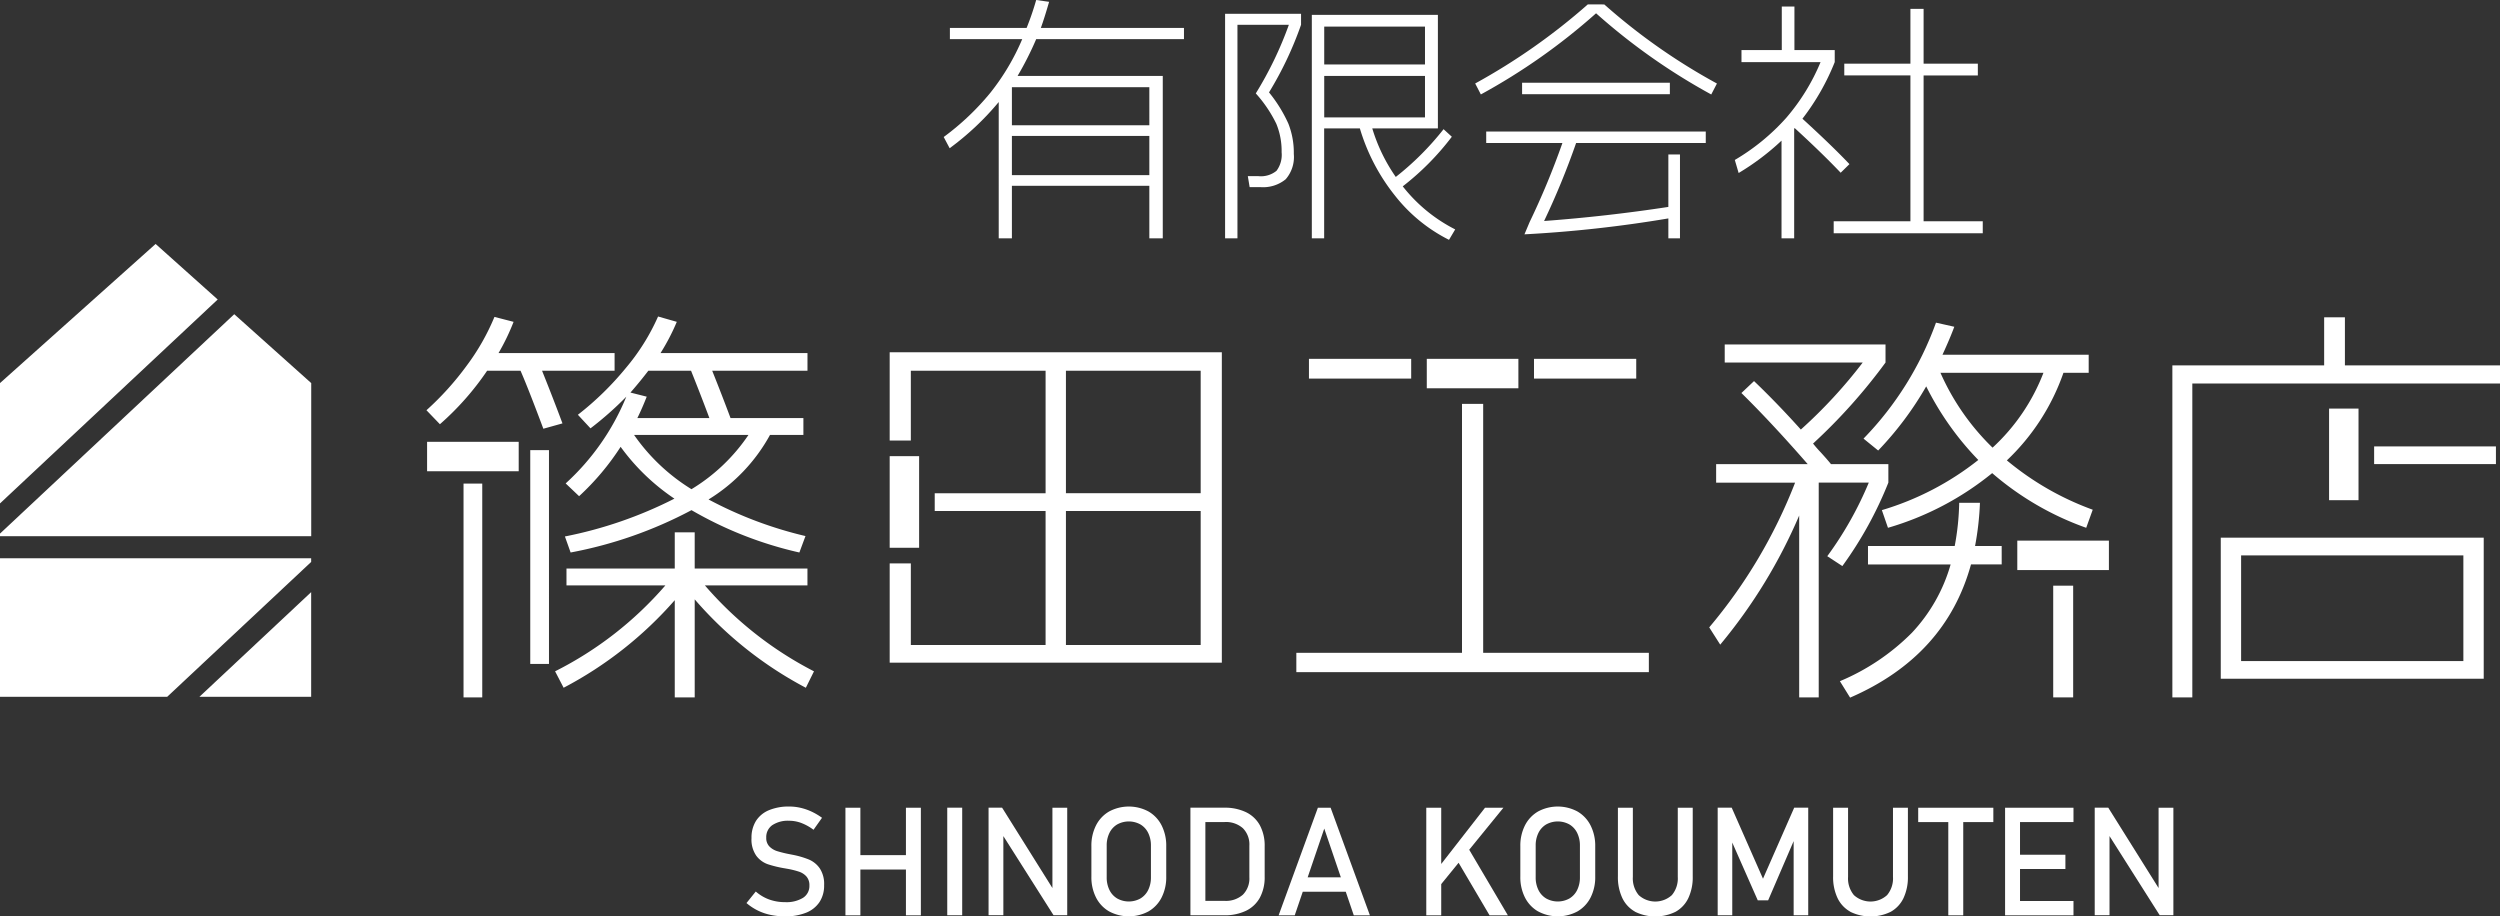 <svg id="ロゴ2" xmlns="http://www.w3.org/2000/svg" xmlns:xlink="http://www.w3.org/1999/xlink" width="196" height="71.843" viewBox="0 0 196 71.843">
  <rect x="0" y="0" width="196" height="71.843" fill="#333333" stroke="none"/>
  <defs>
    <clipPath id="clip-path">
      <rect id="長方形_12" data-name="長方形 12" width="196" height="71.843" fill="#fff"/>
    </clipPath>
  </defs>
  <g id="グループ_1" data-name="グループ 1" clip-path="url(#clip-path)">
    <path id="パス_1" data-name="パス 1" d="M77.455,64.831A22.79,22.79,0,0,0,80.6,61.35a17.676,17.676,0,0,0,2.186-3.836l1.5.387a17.311,17.311,0,0,1-1.181,2.45h9.1v1.386H86.519q.893,2.225,1.6,4.126l-1.5.419q-1.18-3.159-1.787-4.545H82.21a21.822,21.822,0,0,1-3.7,4.191Zm8.138,3.127h1.468V84.721H85.593Zm11.329,6.447h1.563v2.837h8.84v1.322H99.284a28.426,28.426,0,0,0,8.553,6.737l-.638,1.289a29.921,29.921,0,0,1-8.713-6.931v7.684H96.922v-7.62a30.234,30.234,0,0,1-8.713,6.866L87.54,85.3a28.164,28.164,0,0,0,8.648-6.737H88.433V77.243h8.489Zm-7.5-2.836-1.053-1a18.809,18.809,0,0,0,4.755-6.8,25.785,25.785,0,0,1-2.808,2.482l-.989-1.064a23.542,23.542,0,0,0,3.766-3.675,16.686,16.686,0,0,0,2.521-4.03l1.468.419a16.839,16.839,0,0,1-1.276,2.45h11.521v1.386H99.858q.8,2,1.436,3.707h5.713v1.322H104.39a13.571,13.571,0,0,1-4.819,5.061,31.331,31.331,0,0,0,7.6,2.869l-.479,1.289a29.921,29.921,0,0,1-8.457-3.32,33.148,33.148,0,0,1-9.478,3.32l-.447-1.257a32.888,32.888,0,0,0,8.585-2.965A16.683,16.683,0,0,1,92.678,67.7a19.874,19.874,0,0,1-3.255,3.869m4.564-6.125h5.649Q99,63.736,98.2,61.737H94.848q-.639.839-1.4,1.709l1.276.322q-.351.9-.734,1.676m4.244,5.577a14.344,14.344,0,0,0,4.468-4.255H93.731a15.159,15.159,0,0,0,4.5,4.255" transform="translate(-44.021 -32.669)" fill="#fff"/>
    <rect id="長方形_1" data-name="長方形 1" width="7.182" height="2.308" transform="translate(33.484 34.638)" fill="#fff"/>
    <rect id="長方形_2" data-name="長方形 2" width="1.468" height="16.763" transform="translate(36.341 37.913)" fill="#fff"/>
    <path id="パス_2" data-name="パス 2" d="M161.588,63.979V70.9h1.659V65.429h10.564v9.607h-8.692v1.386h8.692V86.931H163.247v-6.4h-1.659v7.786h26.041V63.979ZM185.97,86.931H175.406V76.422H185.97Zm0-11.9H175.406V65.429H185.97Z" transform="translate(-91.837 -36.362)" fill="#fff"/>
    <rect id="長方形_3" data-name="長方形 3" width="2.308" height="7.182" transform="translate(69.751 35.763)" fill="#fff"/>
    <rect id="長方形_4" data-name="長方形 4" width="8.015" height="1.548" transform="translate(102.622 28.133)" fill="#fff"/>
    <rect id="長方形_5" data-name="長方形 5" width="8.015" height="1.548" transform="translate(120.266 28.133)" fill="#fff"/>
    <path id="パス_3" data-name="パス 3" d="M250.094,92.872V73.355h-1.66V92.872H235.446v1.515h27.637V92.872Z" transform="translate(-133.813 -41.691)" fill="#fff"/>
    <rect id="長方形_6" data-name="長方形 6" width="7.182" height="2.308" transform="translate(111.86 28.133)" fill="#fff"/>
    <path id="パス_4" data-name="パス 4" d="M339.611,68.627a25.714,25.714,0,0,0,3.766-5.029,23.028,23.028,0,0,0,4.084,5.77A22.455,22.455,0,0,1,339.9,73.3l.479,1.386a23.177,23.177,0,0,0,8.17-4.287,23.013,23.013,0,0,0,7.372,4.287l.511-1.418A22.515,22.515,0,0,1,349.7,69.4a17.261,17.261,0,0,0,4.436-6.866h1.979V61.116H344.653q.606-1.322.926-2.192l-1.436-.322a25.351,25.351,0,0,1-5.681,9.091Zm12.957-6.092a15.55,15.55,0,0,1-3.989,5.867,18.727,18.727,0,0,1-4.085-5.867Z" transform="translate(-192.362 -33.306)" fill="#fff"/>
    <rect id="長方形_7" data-name="長方形 7" width="1.564" height="8.758" transform="translate(160.972 45.917)" fill="#fff"/>
    <path id="パス_5" data-name="パス 5" d="M320.877,79.935a30.01,30.01,0,0,0,3.607-6.544v-1.45h-4.5q-.256-.322-.814-.935a8.777,8.777,0,0,1-.59-.677,43.794,43.794,0,0,0,5.681-6.351V62.56H311.654v1.418h10.819a38.309,38.309,0,0,1-4.851,5.254q-1.851-2.062-3.67-3.8l-.99.935q2.362,2.321,5.2,5.577h-7.181v1.45h6.191a40.1,40.1,0,0,1-6.733,11.347l.862,1.354a40.949,40.949,0,0,0,6.191-10.122v14.26h1.532V73.391h3.925a27.76,27.76,0,0,1-3.255,5.77Z" transform="translate(-176.436 -35.555)" fill="#fff"/>
    <path id="パス_6" data-name="パス 6" d="M346.856,94.7h-2.087a22.7,22.7,0,0,0,.383-3.385h-1.627a20.127,20.127,0,0,1-.351,3.385h-6.8v1.45h6.479a13.028,13.028,0,0,1-3.032,5.351,17.447,17.447,0,0,1-5.649,3.8l.8,1.289q7.5-3.257,9.479-10.445h2.406Z" transform="translate(-189.924 -51.896)" fill="#fff"/>
    <rect id="長方形_8" data-name="長方形 8" width="7.182" height="2.308" transform="translate(158.156 42.385)" fill="#fff"/>
    <path id="パス_7" data-name="パス 7" d="M408.077,61.4V57.631h-1.627V61.4h-11.9V87.43h1.564V62.821h24.127V61.4Z" transform="translate(-224.236 -32.754)" fill="#fff"/>
    <path id="パス_8" data-name="パス 8" d="M403.344,108.716H423.96V97.659H403.344Zm19.02-1.386H404.939V99.045h17.425Z" transform="translate(-229.236 -55.504)" fill="#fff"/>
    <rect id="長方形_9" data-name="長方形 9" width="9.549" height="1.386" transform="translate(186.132 34.999)" fill="#fff"/>
    <rect id="長方形_10" data-name="長方形 10" width="2.308" height="7.182" transform="translate(182.6 32.033)" fill="#fff"/>
    <path id="パス_9" data-name="パス 9" d="M137.461,154.984a4.207,4.207,0,0,1-1.883-.928l.729-.905a3.3,3.3,0,0,0,1.051.626,3.623,3.623,0,0,0,1.246.208,2.484,2.484,0,0,0,1.407-.339,1.092,1.092,0,0,0,.5-.96v-.006a1.022,1.022,0,0,0-.227-.7,1.356,1.356,0,0,0-.586-.383,6.478,6.478,0,0,0-.928-.229.112.112,0,0,0-.037-.006.131.131,0,0,1-.038-.006l-.086-.017a8.886,8.886,0,0,1-1.364-.328,1.923,1.923,0,0,1-.9-.667,2.218,2.218,0,0,1-.373-1.378v-.006a2.471,2.471,0,0,1,.347-1.337,2.191,2.191,0,0,1,1.014-.844,4.005,4.005,0,0,1,1.6-.29,3.943,3.943,0,0,1,.881.1,4.359,4.359,0,0,1,.856.293,4.94,4.94,0,0,1,.83.49l-.666.94a3.907,3.907,0,0,0-.951-.531,2.7,2.7,0,0,0-.951-.177,2.226,2.226,0,0,0-1.33.345,1.139,1.139,0,0,0-.474.978v.005a.936.936,0,0,0,.244.685,1.474,1.474,0,0,0,.609.369,9.191,9.191,0,0,0,1.014.246l.044.009.043.009.063.012.063.012a6.861,6.861,0,0,1,1.266.371,1.976,1.976,0,0,1,.85.693,2.212,2.212,0,0,1,.341,1.308v.011a2.344,2.344,0,0,1-.361,1.32,2.263,2.263,0,0,1-1.048.835,4.292,4.292,0,0,1-1.657.287,5.405,5.405,0,0,1-1.143-.116" transform="translate(-77.054 -83.257)" fill="#fff"/>
    <path id="パス_10" data-name="パス 10" d="M153.551,146.7h1.172v8.434h-1.172Zm.729,3.718h4.634v1.125H154.28Zm4.014-3.718h1.171v8.434h-1.171Z" transform="translate(-87.269 -83.373)" fill="#fff"/>
    <rect id="長方形_11" data-name="長方形 11" width="1.172" height="8.434" transform="translate(74.264 63.322)" fill="#fff"/>
    <path id="パス_11" data-name="パス 11" d="M179.546,146.695h1.062l4.083,6.52-.138.151v-6.67h1.16v8.428h-1.074l-4.071-6.421.138-.151v6.572h-1.16Z" transform="translate(-102.043 -83.372)" fill="#fff"/>
    <path id="パス_12" data-name="パス 12" d="M199.619,154.715a2.623,2.623,0,0,1-1.031-1.091,3.5,3.5,0,0,1-.364-1.633V149.6a3.5,3.5,0,0,1,.364-1.633,2.627,2.627,0,0,1,1.031-1.091,3.265,3.265,0,0,1,3.078,0,2.628,2.628,0,0,1,1.031,1.091,3.5,3.5,0,0,1,.364,1.633v2.39a3.5,3.5,0,0,1-.364,1.633,2.623,2.623,0,0,1-1.031,1.091,3.266,3.266,0,0,1-3.078,0m2.449-1.015a1.573,1.573,0,0,0,.609-.667,2.213,2.213,0,0,0,.215-1v-2.471a2.211,2.211,0,0,0-.215-1,1.576,1.576,0,0,0-.609-.667,1.881,1.881,0,0,0-1.82,0,1.577,1.577,0,0,0-.609.667,2.216,2.216,0,0,0-.215,1v2.471a2.218,2.218,0,0,0,.215,1,1.573,1.573,0,0,0,.609.667,1.878,1.878,0,0,0,1.82,0" transform="translate(-112.659 -83.258)" fill="#fff"/>
    <path id="パス_13" data-name="パス 13" d="M216.209,146.694h1.172v8.434h-1.172ZM217,154h1.889a2,2,0,0,0,1.433-.484,1.8,1.8,0,0,0,.508-1.366V149.67a1.8,1.8,0,0,0-.508-1.366,2,2,0,0,0-1.433-.484H217v-1.125h1.854a3.824,3.824,0,0,1,1.717.354,2.454,2.454,0,0,1,1.086,1.032,3.353,3.353,0,0,1,.373,1.636v2.39a3.35,3.35,0,0,1-.373,1.636,2.452,2.452,0,0,1-1.088,1.033,3.847,3.847,0,0,1-1.72.354H217Z" transform="translate(-122.88 -83.372)" fill="#fff"/>
    <path id="パス_14" data-name="パス 14" d="M235.305,146.7h1l3.079,8.434h-1.264l-2.314-6.8-2.315,6.8h-1.263Zm-1.66,5.458h4.393v1.125h-4.393Z" transform="translate(-131.984 -83.373)" fill="#fff"/>
    <path id="パス_15" data-name="パス 15" d="M259.046,146.7h1.172v8.434h-1.172Zm.919,4.733,3.686-4.733h1.442l-5.3,6.508Zm1.39-.8.925-.864,3.164,5.366h-1.436Z" transform="translate(-147.226 -83.373)" fill="#fff"/>
    <path id="パス_16" data-name="パス 16" d="M277.523,154.715a2.627,2.627,0,0,1-1.031-1.091,3.508,3.508,0,0,1-.364-1.633V149.6a3.509,3.509,0,0,1,.364-1.633,2.632,2.632,0,0,1,1.031-1.091,3.264,3.264,0,0,1,3.078,0,2.631,2.631,0,0,1,1.031,1.091A3.509,3.509,0,0,1,282,149.6v2.39a3.507,3.507,0,0,1-.364,1.633,2.627,2.627,0,0,1-1.031,1.091,3.265,3.265,0,0,1-3.078,0m2.449-1.015a1.576,1.576,0,0,0,.609-.667,2.218,2.218,0,0,0,.215-1v-2.471a2.217,2.217,0,0,0-.215-1,1.58,1.58,0,0,0-.609-.667,1.882,1.882,0,0,0-1.821,0,1.579,1.579,0,0,0-.609.667,2.217,2.217,0,0,0-.215,1v2.471a2.218,2.218,0,0,0,.215,1,1.576,1.576,0,0,0,.609.667,1.879,1.879,0,0,0,1.821,0" transform="translate(-156.934 -83.258)" fill="#fff"/>
    <path id="パス_17" data-name="パス 17" d="M295.194,154.848a2.406,2.406,0,0,1-1-1.073,3.829,3.829,0,0,1-.344-1.7V146.7h1.172v5.423a2.044,2.044,0,0,0,.459,1.427,1.931,1.931,0,0,0,2.6,0,2.035,2.035,0,0,0,.463-1.427V146.7h1.172v5.383a3.839,3.839,0,0,1-.344,1.7,2.407,2.407,0,0,1-1,1.073,3.6,3.6,0,0,1-3.173,0" transform="translate(-167.006 -83.373)" fill="#fff"/>
    <path id="パス_18" data-name="パス 18" d="M317.968,146.695h1.1v8.434h-1.143v-6.317l.057.372-2.056,4.773h-.815l-2.056-4.658.057-.487v6.317h-1.143v-8.434h1.1l2.452,5.568Z" transform="translate(-177.303 -83.372)" fill="#fff"/>
    <path id="パス_19" data-name="パス 19" d="M334.28,154.848a2.406,2.406,0,0,1-1-1.073,3.828,3.828,0,0,1-.344-1.7V146.7h1.172v5.423a2.044,2.044,0,0,0,.459,1.427,1.931,1.931,0,0,0,2.6,0,2.035,2.035,0,0,0,.463-1.427V146.7H338.8v5.383a3.839,3.839,0,0,1-.345,1.7,2.407,2.407,0,0,1-1,1.073,3.6,3.6,0,0,1-3.173,0" transform="translate(-189.22 -83.373)" fill="#fff"/>
    <path id="パス_20" data-name="パス 20" d="M348.393,146.7h5.891v1.125h-5.891Zm2.359.69h1.172v7.744h-1.172Z" transform="translate(-198.006 -83.373)" fill="#fff"/>
    <path id="パス_21" data-name="パス 21" d="M364.17,146.7h1.171v8.434H364.17Zm.568,0h4.795v1.125h-4.795Zm0,3.683H368.9V151.5h-4.163Zm0,3.626h4.795v1.125h-4.795Z" transform="translate(-206.972 -83.373)" fill="#fff"/>
    <path id="パス_22" data-name="パス 22" d="M380.453,146.695h1.062l4.083,6.52-.138.151v-6.67h1.16v8.428h-1.074l-4.071-6.421.138-.151v6.572h-1.16Z" transform="translate(-216.227 -83.372)" fill="#fff"/>
    <path id="パス_23" data-name="パス 23" d="M171.865,11.621l-.466-.88a20.127,20.127,0,0,0,3.666-3.478,18.074,18.074,0,0,0,2.491-4.194h-5.671v-.88H177.9A22.056,22.056,0,0,0,178.65,0l1.013.143q-.365,1.269-.648,2.046h11.221v.88H178.65a24.97,24.97,0,0,1-1.459,2.885h11.383V18.685h-1.053V14.567H176.746v4.118h-1.033V8a21.751,21.751,0,0,1-3.848,3.621m4.881-1.8h10.775V6.834H176.746Zm0,3.908h10.775V10.659H176.746Z" transform="translate(-97.413)" fill="#fff"/>
    <path id="パス_24" data-name="パス 24" d="M226.932,13.355a5.605,5.605,0,0,0-.415-2.22,10.2,10.2,0,0,0-1.61-2.384A28.651,28.651,0,0,0,227.5,3.371h-4.031V20.113H222.5V2.512h5.955v.859a27.587,27.587,0,0,1-2.511,5.3,11.041,11.041,0,0,1,1.519,2.455,6.241,6.241,0,0,1,.425,2.373,2.655,2.655,0,0,1-.638,1.984,2.791,2.791,0,0,1-1.995.614h-.831l-.142-.859h.831a1.932,1.932,0,0,0,1.418-.419,2.089,2.089,0,0,0,.4-1.463M229.3,2.594h9.884v8.9h-5.145a13.408,13.408,0,0,0,1.843,3.806,22.212,22.212,0,0,0,3.747-3.744l.648.593a20.856,20.856,0,0,1-3.848,3.888,12.26,12.26,0,0,0,4.112,3.376l-.486.818a12.533,12.533,0,0,1-4.253-3.488,15.474,15.474,0,0,1-2.735-5.248h-2.8v8.619H229.3Zm.972,3.887h7.9V3.515h-7.9Zm0,4.153h7.9V7.381h-7.9Z" transform="translate(-126.453 -1.428)" fill="#fff"/>
    <path id="パス_25" data-name="パス 25" d="M278.044.806a47.647,47.647,0,0,0,8.831,6.2l-.445.859A48.489,48.489,0,0,1,277.4,1.5a48.5,48.5,0,0,1-9.033,6.362l-.445-.859a48.867,48.867,0,0,0,8.83-6.2Zm5.023,11.764h.911v6.573h-.911V17.582a99.444,99.444,0,0,1-11.282,1.248l.405-.962a60.44,60.44,0,0,0,2.572-6.2h-5.975v-.9H286v.9H275.836a60.3,60.3,0,0,1-2.511,6.117q4.942-.368,9.742-1.105ZM271.6,6.944h11.585v.9H271.6Z" transform="translate(-152.268 -0.458)" fill="#fff"/>
    <path id="パス_26" data-name="パス 26" d="M319.751,4.6h3.16v.941a18.369,18.369,0,0,1-2.532,4.44q2.309,2.108,3.686,3.56l-.688.675q-1.479-1.555-3.605-3.5l-.041.041v8.6h-.992V11.7a19.477,19.477,0,0,1-3.362,2.537l-.3-1.023a16.834,16.834,0,0,0,4.03-3.3A16.257,16.257,0,0,0,321.8,5.543h-6.2V4.6h3.16V1.185h.992Zm10.127,13.421h4.638v.941H322.829v-.941h6.016V6.586H323.66V5.666h5.185v-4.3h1.033v4.3h4.253v.921h-4.253Z" transform="translate(-179.068 -0.673)" fill="#fff"/>
    <path id="パス_27" data-name="パス 27" d="M0,74.272v.206H24.4V62.472l-6.035-5.4Z" transform="translate(0 -32.438)" fill="#fff"/>
    <path id="パス_28" data-name="パス 28" d="M17.068,48.663,12.2,44.308,0,55.216V64.65Z" transform="translate(0 -25.182)" fill="#fff"/>
    <path id="パス_29" data-name="パス 29" d="M36.218,115.752h8.761v-8.206Z" transform="translate(-20.584 -61.123)" fill="#fff"/>
    <path id="パス_30" data-name="パス 30" d="M24.395,101.682v-.291H0v10.863H13.108Z" transform="translate(0 -57.625)" fill="#fff"/>
  </g>
</svg>
